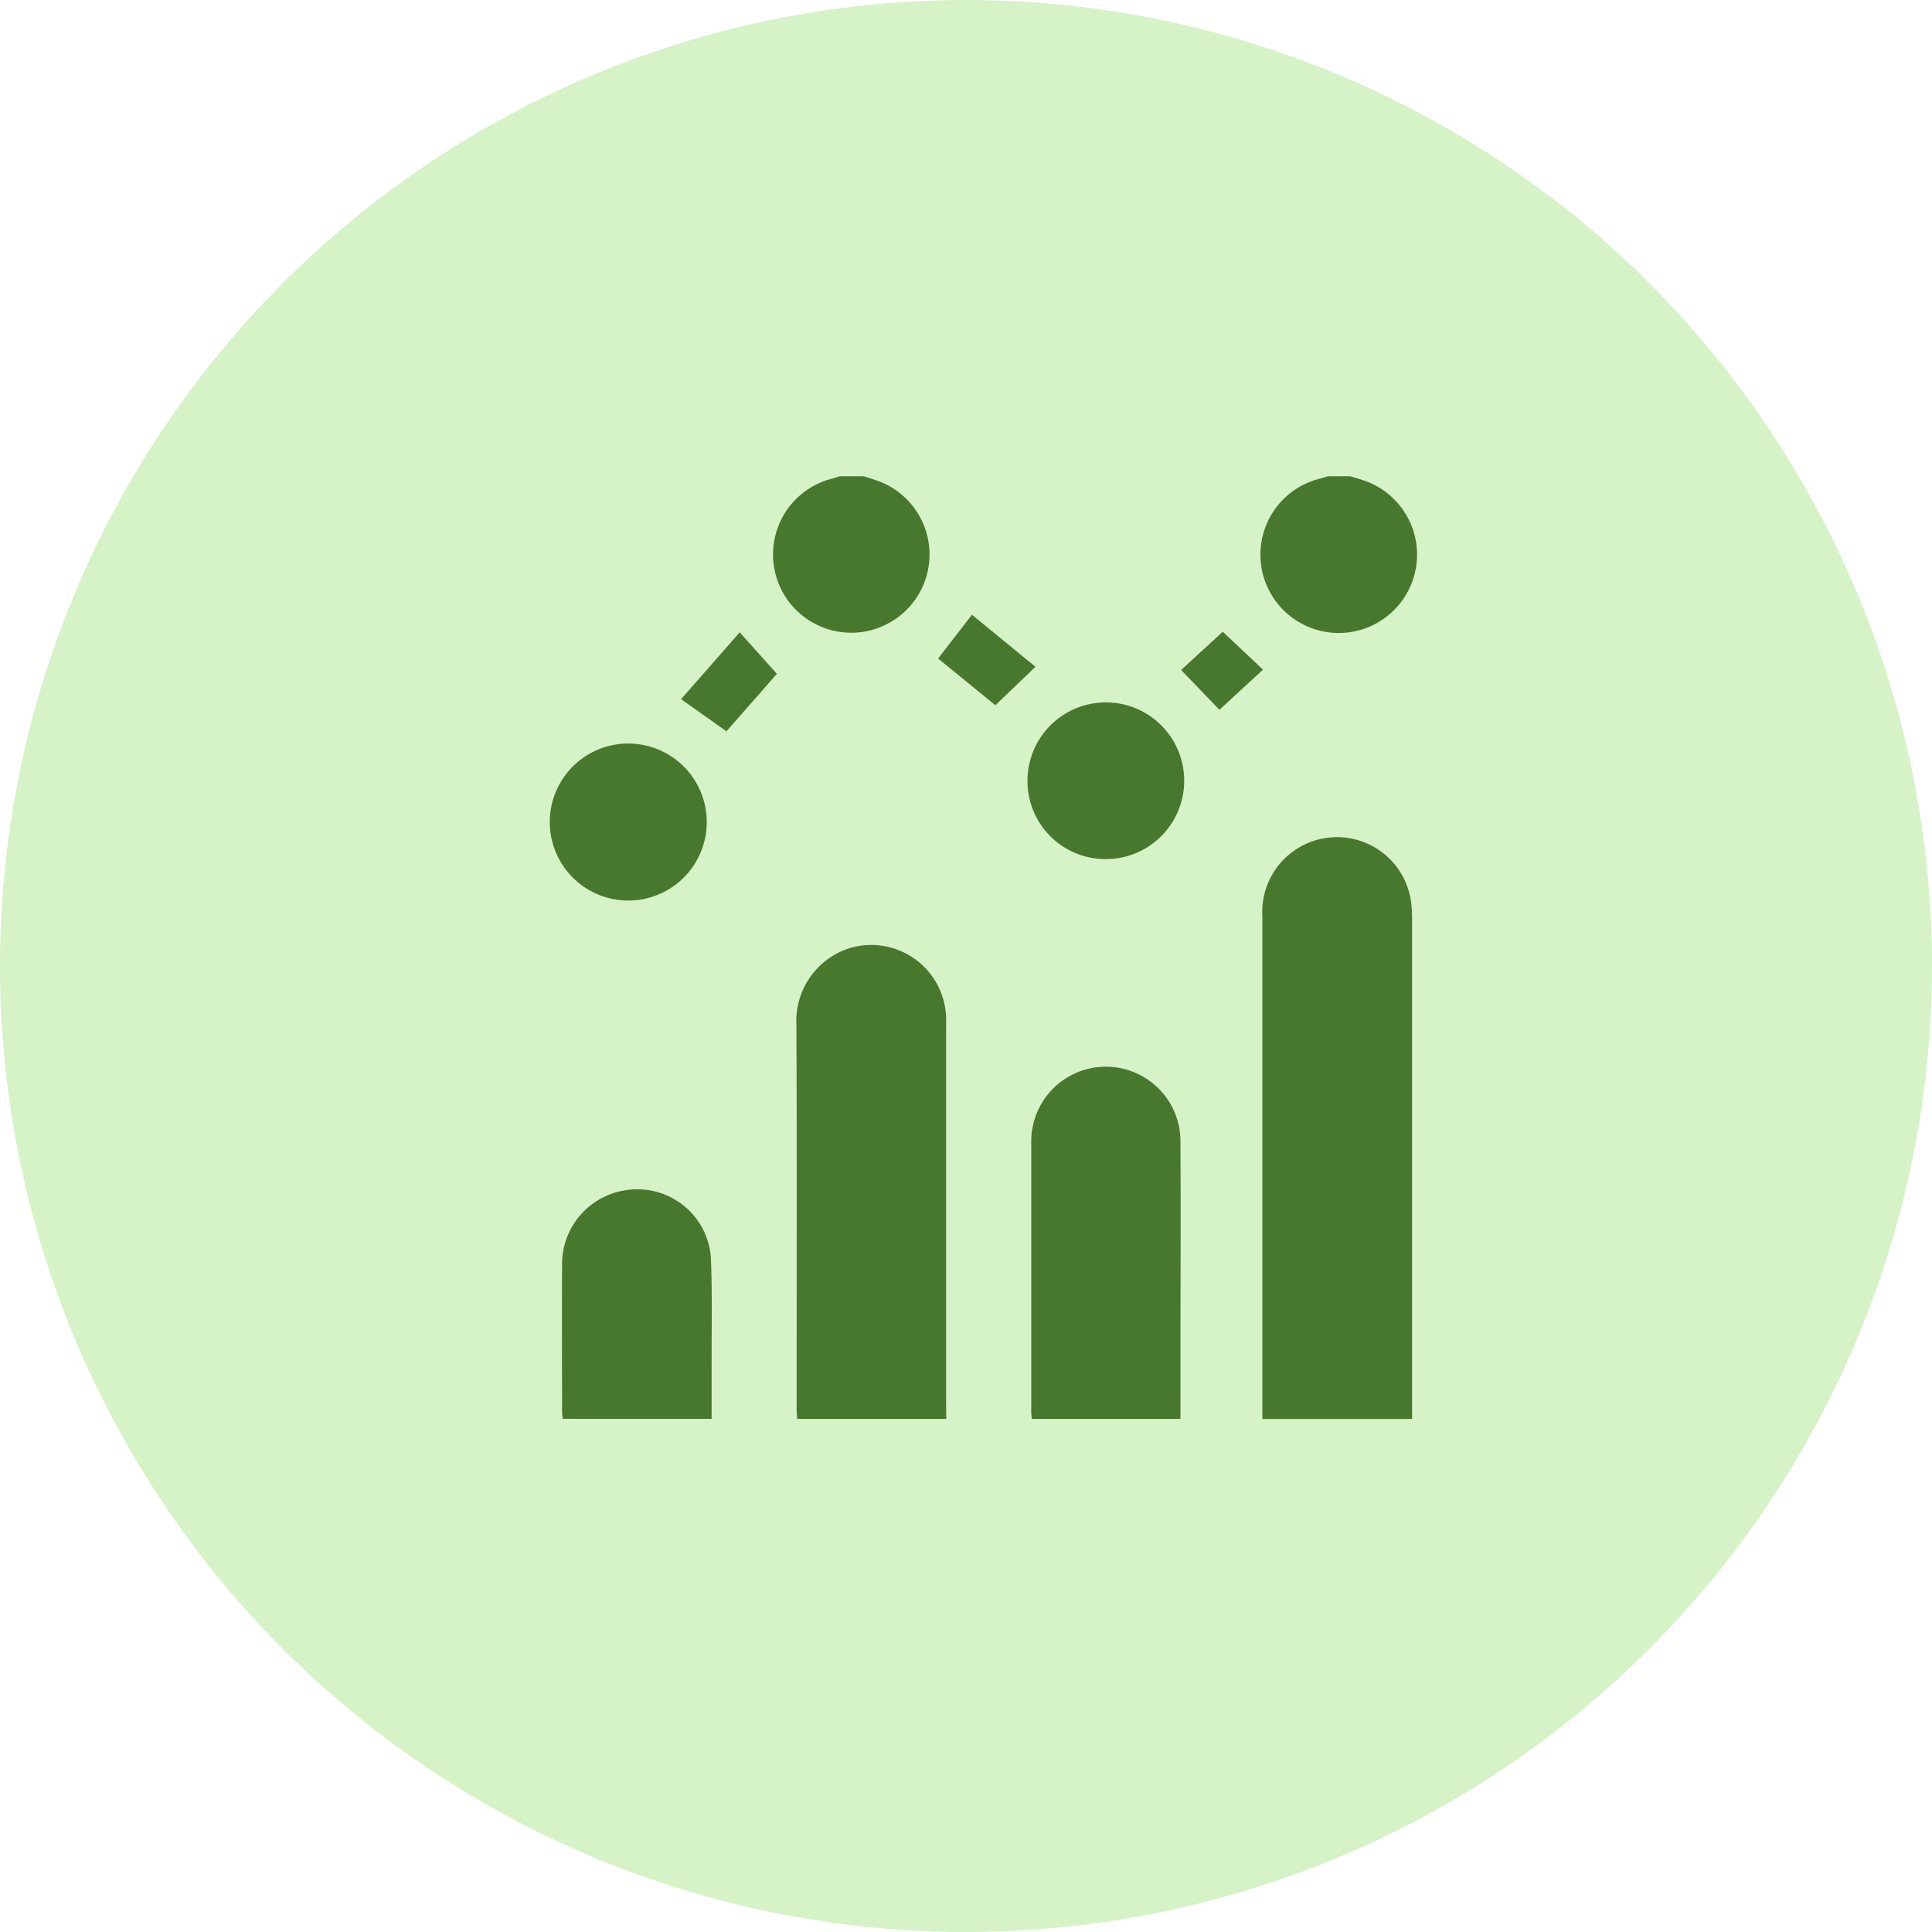 <svg xmlns="http://www.w3.org/2000/svg" xmlns:xlink="http://www.w3.org/1999/xlink" width="54" height="54" viewBox="0 0 54 54">
  <defs>
    <clipPath id="clip-path">
      <rect id="Rectangle_15441" data-name="Rectangle 15441" width="24.254" height="26.349" fill="#48772e"/>
    </clipPath>
  </defs>
  <g id="Group_42099" data-name="Group 42099" transform="translate(0 -0.376)">
    <circle id="Ellipse_307" data-name="Ellipse 307" cx="27" cy="27" r="27" transform="translate(0 0.376)" fill="#d6f2c7"/>
    <g id="Group_42657" data-name="Group 42657" transform="translate(15.365 13.687)">
      <g id="Group_41803" data-name="Group 41803" clip-path="url(#clip-path)">
        <path id="Path_60362" data-name="Path 60362" d="M93.345,0c.136.045.273.086.408.135A2.187,2.187,0,1,1,92.485.06c.065-.016.127-.04.191-.06Z" transform="translate(-84.567)" fill="#48772e"/>
        <path id="Path_60363" data-name="Path 60363" d="M291.29,0c.145.045.293.084.436.136a2.189,2.189,0,1,1-1.245-.077c.065-.016.128-.039.191-.059Z" transform="translate(-268.921)" fill="#48772e"/>
        <path id="Path_60364" data-name="Path 60364" d="M293.793,162.871h-4.186v-.259q0-6.9,0-13.792a2.089,2.089,0,0,1,4.152-.427,3.711,3.711,0,0,1,.032.461q0,6.87,0,13.741v.276" transform="translate(-269.688 -136.522)" fill="#48772e"/>
        <path id="Path_60365" data-name="Path 60365" d="M104.444,203.689h-4.17c0-.1-.013-.191-.013-.282,0-3.576.01-7.152-.006-10.728a2.135,2.135,0,0,1,1.5-2.152,2.094,2.094,0,0,1,2.684,1.951c.005.094,0,.189,0,.283q0,5.3,0,10.6Z" transform="translate(-93.36 -177.341)" fill="#48772e"/>
        <path id="Path_60366" data-name="Path 60366" d="M199.853,249.634h-4.16c-.006-.074-.015-.139-.015-.2q0-3.768,0-7.536a2.085,2.085,0,1,1,4.17-.046c.011,2.178,0,4.355,0,6.533v1.254" transform="translate(-182.219 -223.286)" fill="#48772e"/>
        <path id="Path_60367" data-name="Path 60367" d="M9.15,296.157H4.988c-.007-.066-.019-.132-.019-.2,0-1.363-.008-2.727,0-4.09A2.085,2.085,0,0,1,6.8,289.759a2.058,2.058,0,0,1,2.327,1.871c.045,1.027.018,2.057.022,3.086,0,.471,0,.942,0,1.441" transform="translate(-4.624 -269.81)" fill="#48772e"/>
        <path id="Path_60368" data-name="Path 60368" d="M2.2,113.034a2.194,2.194,0,1,1,2.189-2.2,2.192,2.192,0,0,1-2.189,2.2" transform="translate(0 -101.175)" fill="#48772e"/>
        <path id="Path_60369" data-name="Path 60369" d="M194.2,94.026a2.19,2.19,0,1,1,2.176,2.209,2.18,2.18,0,0,1-2.176-2.209" transform="translate(-180.846 -85.534)" fill="#48772e"/>
        <path id="Path_60370" data-name="Path 60370" d="M55.017,63.452l1.038,1.159-1.41,1.607-1.268-.9,1.64-1.867" transform="translate(-49.706 -59.088)" fill="#48772e"/>
        <path id="Path_60371" data-name="Path 60371" d="M160.6,57.732l-1.124,1.076-1.6-1.305.946-1.223,1.775,1.453" transform="translate(-147.021 -52.408)" fill="#48772e"/>
        <path id="Path_60372" data-name="Path 60372" d="M258.9,64.188l-1.221,1.125L256.609,64.2l1.164-1.068,1.127,1.061" transform="translate(-238.961 -58.785)" fill="#48772e"/>
      </g>
    </g>
  </g>
</svg>
